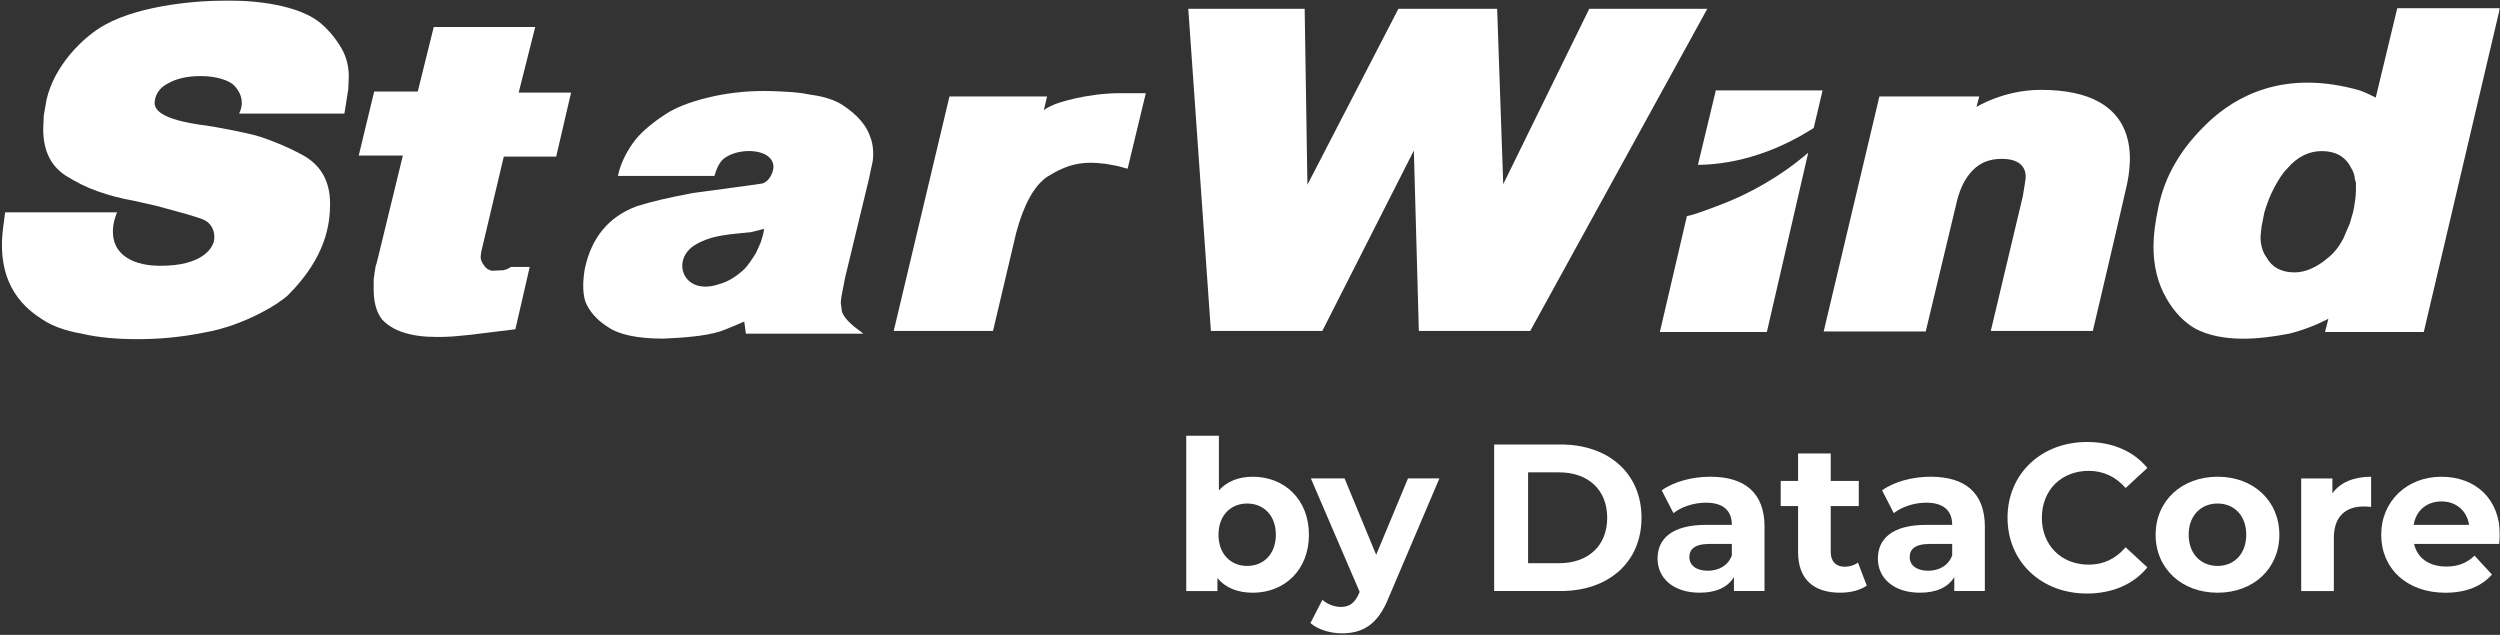 <svg width="1201" height="305" viewBox="0 0 1201 305" fill="none" xmlns="http://www.w3.org/2000/svg">
<rect x="0" y="0" width="1201" height="305" fill="#333333" stroke="none"/>
<g clip-path="url(#clip0_3751_2038)">
<mask id="mask0_3751_2038" style="mask-type:luminance" maskUnits="userSpaceOnUse" x="0" y="0" width="1201" height="305">
<path d="M1201 0H0V305H1201V0Z" fill="white"/>
</mask>
<g mask="url(#mask0_3751_2038)">
<path d="M138.42 141.74C134.82 145.34 117.98 156.29 98.14 159.76C92.84 160.82 87.54 161.61 82.24 162.14C76.94 162.67 71.64 162.93 66.34 162.93C56.01 162.93 47 162.14 39.31 160.28C31.36 158.96 25 156.57 20.23 153.39C13.73 149.12 -2.31 138.27 1.52 109.25C1.76 107.43 2.47 101.99 2.47 101.99H56.26C56.26 101.99 49.9 115.29 59.7 122.92C62.97 125.46 68.21 127.62 76.69 127.68C97.72 127.84 102.41 118.73 102.89 115.23C103.47 111.03 101.43 106.99 97.59 105.43C95.59 104.61 89.38 102.78 89.38 102.78L74.81 98.81L64.21 96.43C58.12 95.37 52.29 93.78 46.99 91.93C41.69 90.08 36.39 87.43 31.36 84.25C24.21 79.48 20.76 72.06 20.76 61.99L21.02 55.63L22.34 47.95C26.05 31.52 39.95 17.65 50.43 11.91C68.38 2.08 95.89 0.25 109.27 0.25C128.47 0.25 145.84 3.96 154.32 11.38C158.29 14.82 161.47 18.8 164.12 23.3C166.5 27.54 167.56 32.04 167.56 36.81L167.3 42.9L165.45 54.56H114.84C114.84 54.56 119.13 47.65 112.2 40.8C110.19 38.82 104.24 36.54 96.56 36.54C89.67 36.54 84.37 37.86 80.4 40.25C77.75 41.57 74.8 44.33 74.31 48.73C73.92 52.21 76.11 57.47 99.48 60.39C101.59 60.65 118.29 63.57 124.92 65.69C131.28 67.81 137.9 70.46 144.26 73.9C153.8 78.67 158.61 86.62 158.57 98.01C158.52 107.24 156.89 123.26 138.42 141.74Z" fill="white"/>
<path d="M247.59 158.17L226.13 160.82C223.75 161.08 221.1 161.35 217.92 161.61C214.74 161.87 212.09 161.87 209.71 161.87C197.26 161.87 188.51 158.96 183.48 153.39C180.83 149.95 179.51 145.18 179.51 138.82V135.38C179.51 134.32 179.51 133.53 179.77 132.47C179.77 131.68 180.03 130.62 180.3 129.03C180.3 128.24 180.56 127.44 181.09 125.85L193.54 74.71H172.34L179.76 43.97H200.69L208.37 12.97H257.12L249.17 44.5H274.34L267.19 75.24H242.02L231.16 121.08L230.9 123.46C230.9 124.78 231.43 126.11 232.49 127.43C233.28 128.75 234.34 129.55 236.2 130.08L241.76 129.82C243.08 129.56 244.41 129.03 245.47 128.23H254.48L247.59 158.17Z" fill="white"/>
<path d="M541.7 81.07L536.93 79.75L531.1 78.69C519.94 77.31 513.12 78.73 503.28 84.78C496.92 89.02 491.89 98.03 488.18 111.81L477.05 158.97H429.35L456.12 46.35H503.02L501.43 52.97C502.75 51.91 504.34 51.12 506.2 50.32C507.79 49.53 521.85 44.76 538.26 44.76H550.45L541.7 81.07Z" fill="white"/>
<path d="M820.19 4.22L735.13 158.97H681.61L679.22 72.32L635.24 158.97H581.71L570.85 4.22H626.76L628.08 88.75L671.8 4.22H719.23L722.15 88.49L763.48 4.22H820.19Z" fill="white"/>
<path d="M1005.4 158.97H956.38L971.75 94.32C971.75 94.32 972.79 88.17 973.07 86.11C973.39 83.76 973.37 76.31 961.68 76.31C955.73 76.31 951.35 78.16 947.9 81.61C944.19 85.32 941.81 90.09 940.22 96.18L925.12 159.24H876.1L902.86 46.35H950.82L949.5 51.38C949.5 51.38 962.48 43.21 980.24 43.17C1030.58 43.05 1023.89 79.21 1021.58 89.54C1017.67 106.93 1005.4 158.97 1005.4 158.97Z" fill="white"/>
<path d="M1164.38 159.5H1116.95L1118.54 153.14C1112.45 156.32 1106.09 158.7 1099.73 160.29C1084.82 163.17 1067.59 164.62 1054.68 157.91C1049.12 154.73 1044.61 149.96 1040.9 143.6C1036.4 135.92 1034.54 127.44 1034.54 118.43C1034.54 113.13 1035.33 106.77 1036.92 99.35C1038.51 91.93 1041.16 84.78 1045.13 78.15C1049.1 71.26 1054.4 64.9 1060.76 58.81C1074.01 46.36 1097.16 33.03 1133.63 43.44C1135.65 44.02 1141.31 46.88 1141.31 46.88L1151.64 3.95H1200.95L1164.38 159.5ZM1130.47 101.73C1131.26 97.76 1131.79 94.31 1131.79 91.4V87.69L1131.26 86.1C1131.26 84.51 1130.73 82.66 1129.41 80.54C1126.76 75.24 1121.99 72.59 1115.37 72.59C1109.28 72.59 1103.71 75.24 1098.94 80.8C1096.29 83.45 1094.44 86.63 1092.58 90.07C1090.72 93.51 1089.14 97.49 1087.81 101.99L1086.49 108.61L1085.96 113.64C1085.96 117.35 1086.75 120.79 1088.87 123.71C1091.52 128.48 1096.02 130.86 1102.38 130.86C1107.41 130.86 1112.98 128.48 1118.54 123.71C1121.19 121.59 1123.57 118.68 1125.69 114.7L1128.87 107.28L1130.47 101.73Z" fill="white"/>
<path d="M824.16 43.97L815.68 79.21C835.29 78.95 854.37 72.32 871.32 61.46L875.56 43.44H824.16V43.97ZM810.38 103.85L797.4 159.49H848.8L868.67 73.37C855.69 84.5 840.58 93.24 824.68 99.07C820.19 100.67 815.15 102.79 810.38 103.85Z" fill="white"/>
<path d="M418.23 66.23C416.38 60.4 412.14 55.37 404.98 50.6C401.01 47.95 395.71 46.36 389.88 45.57C387.23 45.04 384.05 44.51 380.34 44.25C376.63 43.99 372.13 43.72 367.09 43.72C362.32 43.72 357.55 43.98 353.31 44.51C348.81 45.04 344.3 45.83 340.06 46.89C331.32 49.01 324.69 51.66 320.19 54.57C312.77 59.34 307.21 64.11 303.76 69.14C300.32 74.17 297.93 79.21 296.87 84.51H343.24C344.03 81.6 345.09 79.21 346.15 77.89C351.36 70.63 371.48 70.19 371.59 80.27C371.3 83.85 368.89 87.79 365.76 88.22L358.34 89.28L332.9 92.72C321.51 94.84 312.5 96.96 305.87 99.08C292.36 104.11 284.14 114.18 280.96 129.02C280.1 133.9 279.67 140.15 281.22 144.92C283.07 149.42 286.52 153.66 292.08 157.11C297.38 160.82 306.39 162.67 318.58 162.67C326.72 162.29 338.13 161.69 345.87 159.23C348.87 158.28 357.53 154.46 357.53 154.46L358.32 160.29H414.76L410.26 156.85C406.82 153.94 404.96 151.55 404.43 149.43L403.9 145.46L404.16 142.81L406.01 133.27L417.4 86.11L419.25 77.37C419.76 73.98 419.47 69.42 418.23 66.23ZM365.5 116.31C364.71 118.16 363.91 120.02 363.12 121.61C361 125.05 359.15 127.7 357.56 129.29C353.59 133 349.61 135.38 345.64 136.44C328.26 142.51 321.92 124.91 333.98 117.63C342.5 112.49 352.19 112.55 360.74 111.54L367.1 109.95C366.82 112.33 366.03 114.45 365.5 116.31Z" fill="white"/>
<path d="M628.81 256.88C628.81 273.88 617.04 284.74 601.86 284.74C594.61 284.74 588.78 282.43 584.86 277.71V283.94H569.87V209.32H585.56V235.57C589.58 231.14 595.12 229.03 601.86 229.03C617.04 229.03 628.81 239.9 628.81 256.89V256.88ZM612.92 256.88C612.92 247.53 606.98 241.89 599.14 241.89C591.3 241.89 585.37 247.52 585.37 256.88C585.37 266.24 591.3 271.87 599.14 271.87C606.98 271.87 612.92 266.24 612.92 256.88Z" fill="white"/>
<path d="M691.49 229.83L667.05 287.25C661.82 300.33 654.38 304.25 644.62 304.25C639.09 304.25 633.06 302.44 629.54 299.32L635.27 288.16C637.69 290.27 641 291.57 644.12 291.57C648.44 291.57 650.86 289.66 652.97 284.84L653.17 284.33L629.74 229.83H645.93L661.11 266.53L676.4 229.83H691.48H691.49Z" fill="white"/>
<path d="M717.79 213.54H749.77C772.8 213.54 788.58 227.42 788.58 248.74C788.58 270.06 772.79 283.93 749.77 283.93H717.79V213.53V213.54ZM748.98 270.56C762.96 270.56 772.1 262.21 772.1 248.74C772.1 235.27 762.95 226.92 748.98 226.92H734.09V270.57H748.98V270.56Z" fill="white"/>
<path d="M847.67 253.06V283.93H832.99V277.19C830.07 282.12 824.44 284.73 816.5 284.73C803.83 284.73 796.28 277.7 796.28 268.34C796.28 258.98 803.02 252.15 819.51 252.15H831.98C831.98 245.41 827.96 241.49 819.51 241.49C813.78 241.49 807.85 243.41 803.93 246.52L798.3 235.56C804.24 231.33 812.98 229.02 821.63 229.02C838.12 229.02 847.68 236.67 847.68 253.06H847.67ZM831.98 266.84V261.31H821.22C813.88 261.31 811.57 264.02 811.57 267.64C811.57 271.56 814.89 274.18 820.42 274.18C825.65 274.18 830.17 271.76 831.98 266.83V266.84Z" fill="white"/>
<path d="M896.78 281.32C893.56 283.63 888.84 284.73 884.01 284.73C871.24 284.73 863.8 278.2 863.8 265.32V243.1H855.45V231.03H863.8V217.85H879.48V231.03H892.96V243.1H879.48V265.12C879.48 269.75 881.99 272.26 886.22 272.26C888.54 272.26 890.85 271.56 892.56 270.25L896.79 281.31L896.78 281.32Z" fill="white"/>
<path d="M953.52 253.06V283.93H938.84V277.19C935.92 282.12 930.29 284.73 922.35 284.73C909.67 284.73 902.13 277.7 902.13 268.34C902.13 258.98 908.87 252.15 925.36 252.15H937.83C937.83 245.41 933.81 241.49 925.36 241.49C919.63 241.49 913.7 243.41 909.78 246.52L904.15 235.56C910.09 231.33 918.83 229.02 927.48 229.02C943.97 229.02 953.53 236.67 953.53 253.06H953.52ZM937.83 266.84V261.31H927.07C919.73 261.31 917.42 264.02 917.42 267.64C917.42 271.56 920.74 274.18 926.27 274.18C931.5 274.18 936.02 271.76 937.83 266.83V266.84Z" fill="white"/>
<path d="M964.42 248.74C964.42 227.51 980.72 212.33 1002.64 212.33C1014.81 212.33 1024.96 216.75 1031.6 224.8L1021.14 234.45C1016.41 229.01 1010.48 226.2 1003.44 226.2C990.26 226.2 980.91 235.45 980.91 248.73C980.91 262.01 990.26 271.26 1003.44 271.26C1010.48 271.26 1016.41 268.44 1021.14 262.91L1031.6 272.56C1024.96 280.71 1014.81 285.13 1002.54 285.13C980.72 285.13 964.42 269.95 964.42 248.73V248.74Z" fill="white"/>
<path d="M1035.56 256.88C1035.56 240.59 1048.13 229.02 1065.33 229.02C1082.53 229.02 1095 240.59 1095 256.88C1095 273.17 1082.53 284.74 1065.33 284.74C1048.13 284.74 1035.56 273.18 1035.56 256.88ZM1079.1 256.88C1079.1 247.53 1073.16 241.89 1065.32 241.89C1057.48 241.89 1051.44 247.52 1051.44 256.88C1051.44 266.24 1057.48 271.87 1065.32 271.87C1073.16 271.87 1079.1 266.24 1079.1 256.88Z" fill="white"/>
<path d="M1139.08 229.02V243.51C1137.78 243.41 1136.77 243.31 1135.56 243.31C1126.91 243.31 1121.18 248.04 1121.18 258.4V283.94H1105.49V229.84H1120.48V236.98C1124.3 231.75 1130.74 229.03 1139.08 229.03V229.02Z" fill="white"/>
<path d="M1200.66 261.31H1159.72C1161.23 268.05 1166.96 272.17 1175.2 272.17C1180.94 272.17 1185.06 270.46 1188.78 266.94L1197.13 276C1192.1 281.73 1184.56 284.75 1174.8 284.75C1156.1 284.75 1143.93 272.98 1143.93 256.89C1143.93 240.8 1156.3 229.03 1172.8 229.03C1189.3 229.03 1200.95 239.69 1200.95 257.09C1200.95 258.29 1200.75 260.01 1200.66 261.32V261.31ZM1159.52 252.15H1186.17C1185.06 245.31 1179.94 240.89 1172.9 240.89C1165.86 240.89 1160.63 245.21 1159.53 252.15H1159.52Z" fill="white"/>
</g>
</g>
<defs>
<clipPath id="clip0_3751_2038">
<rect width="1201" height="305" fill="white"/>
</clipPath>
</defs>
</svg>
